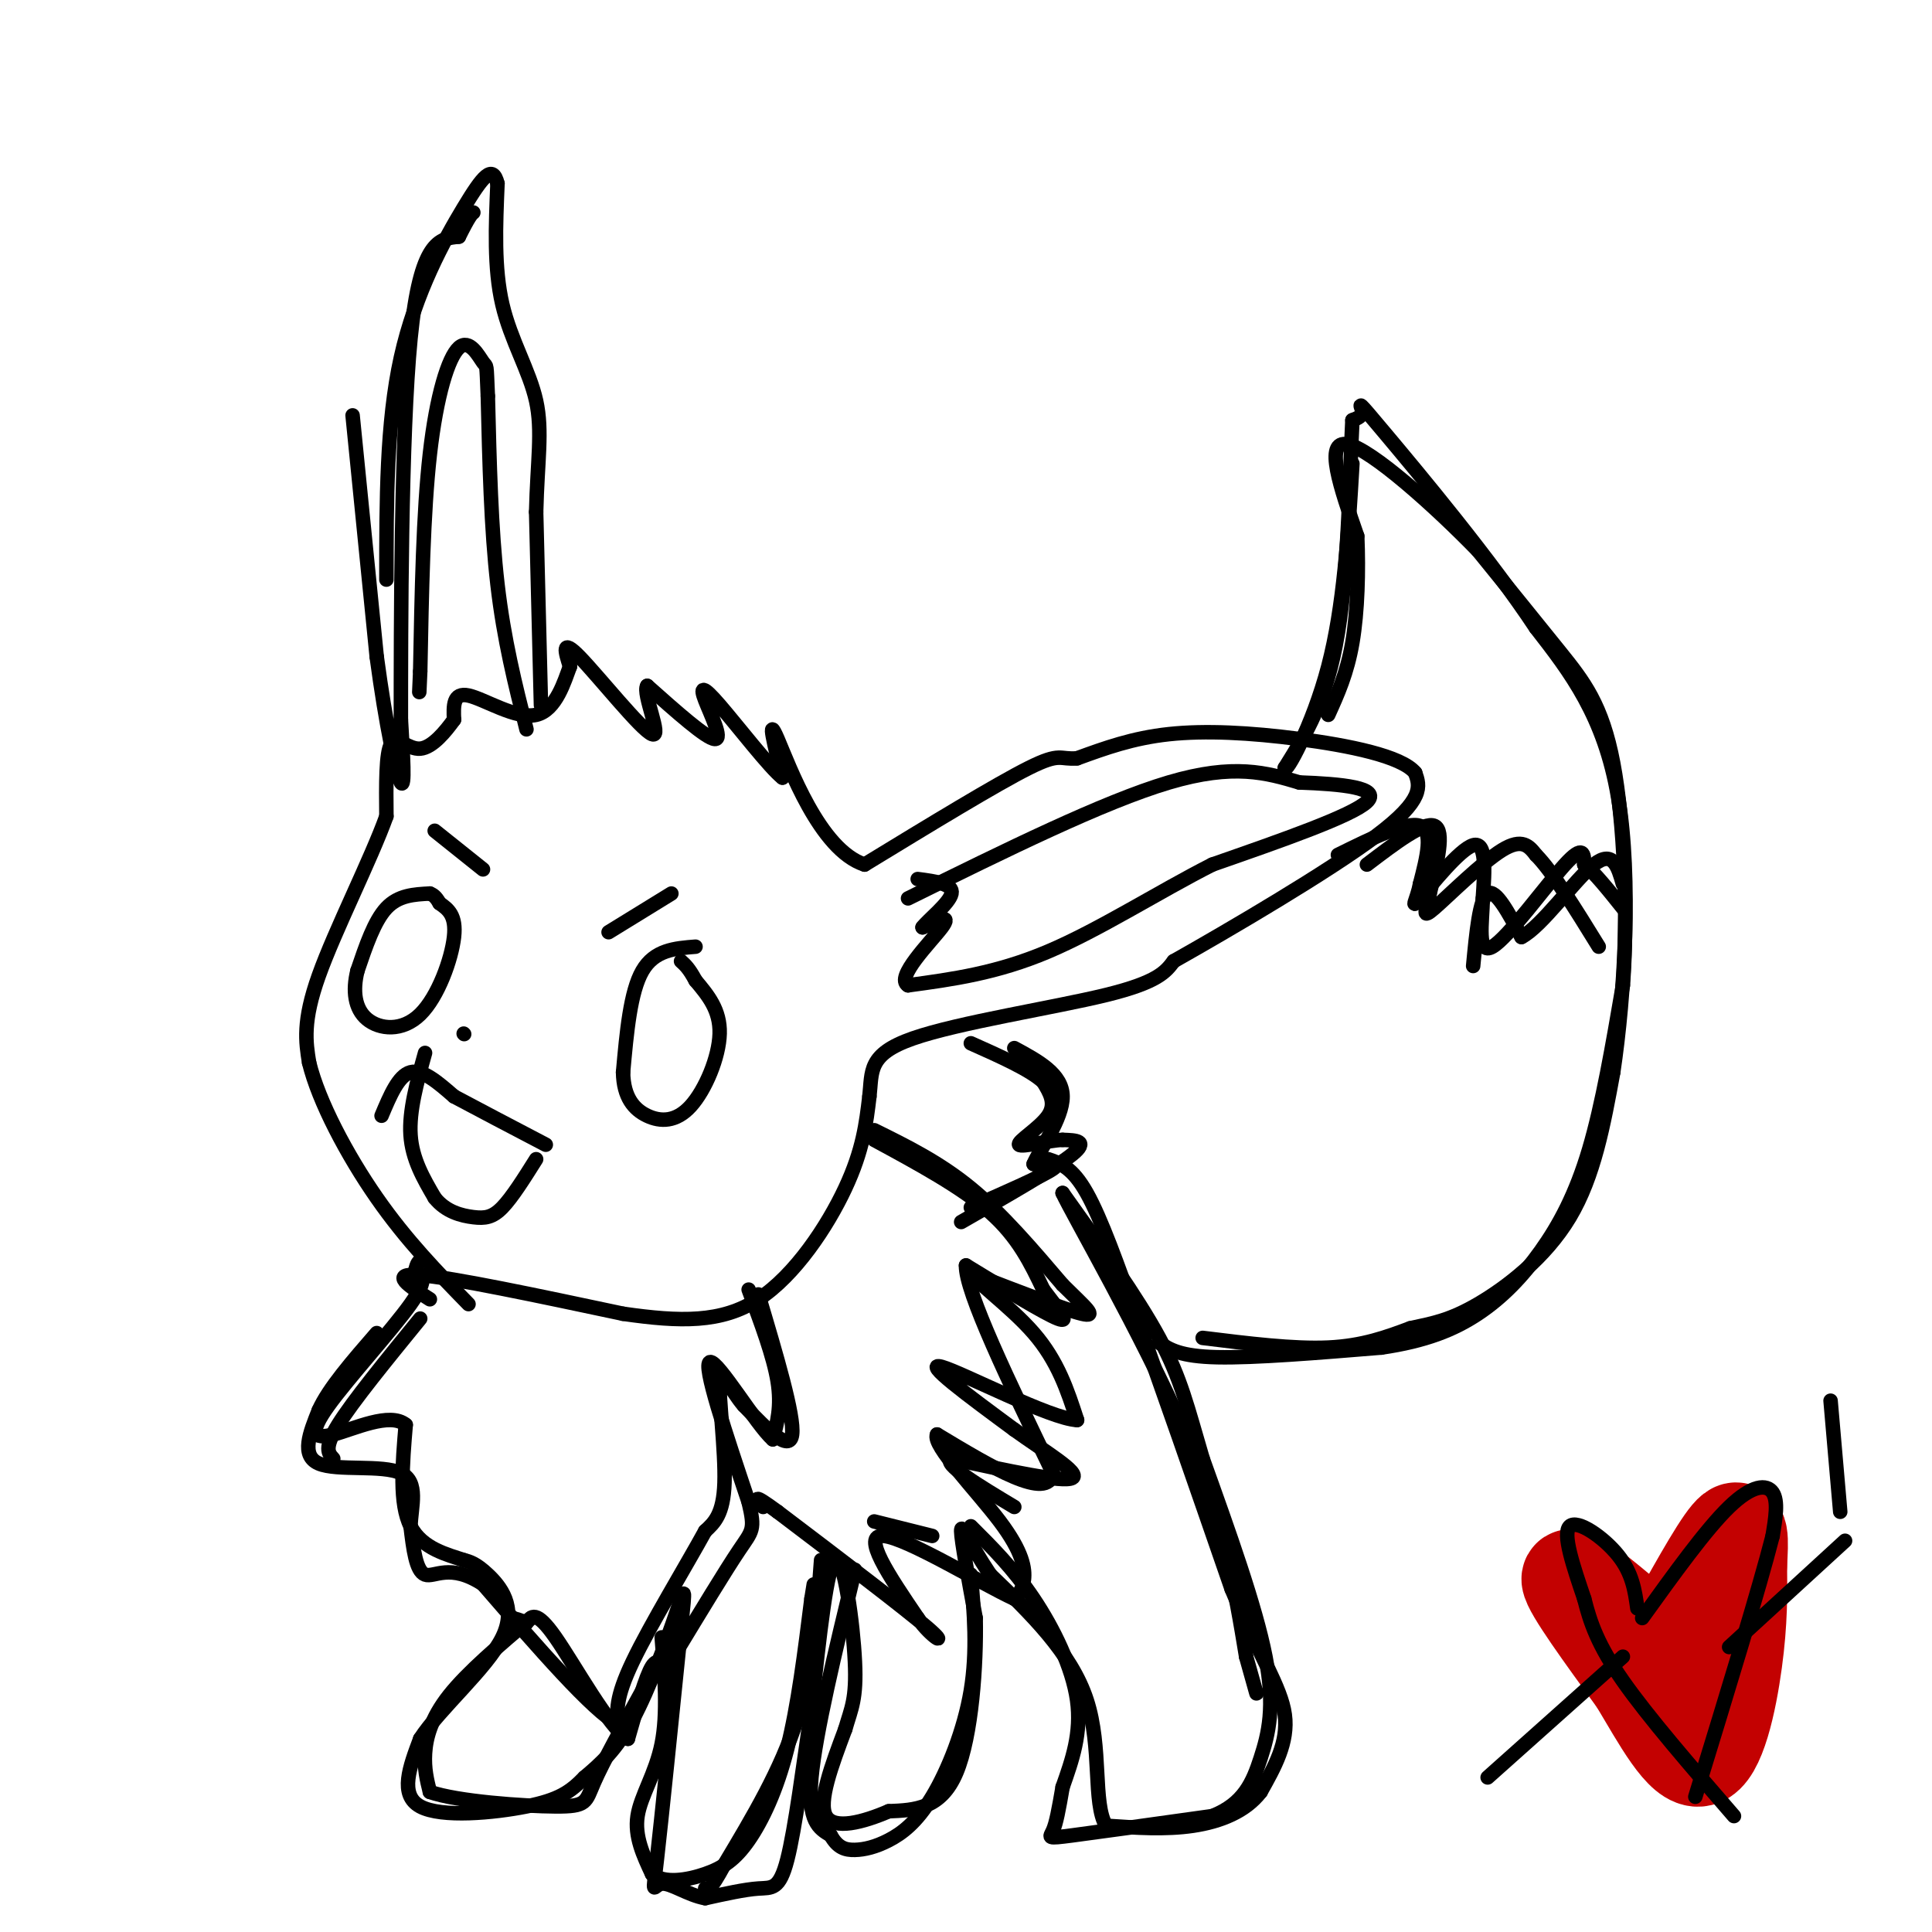 <svg viewBox='0 0 400 400' version='1.1' xmlns='http://www.w3.org/2000/svg' xmlns:xlink='http://www.w3.org/1999/xlink'><g fill='none' stroke='#000000' stroke-width='3' stroke-linecap='round' stroke-linejoin='round'><path d='M217,240c2.500,0.833 5.000,1.667 8,7c3.000,5.333 6.500,15.167 10,25'/><path d='M235,272c5.000,13.667 12.500,35.333 20,57'/><path d='M255,329c5.778,13.933 10.222,20.267 11,26c0.778,5.733 -2.111,10.867 -5,16'/><path d='M261,371c-3.089,4.044 -8.311,6.156 -14,7c-5.689,0.844 -11.844,0.422 -18,0'/><path d='M229,378c-2.800,-4.622 -0.800,-16.178 -4,-26c-3.200,-9.822 -11.600,-17.911 -20,-26'/><path d='M205,326c-4.578,-6.844 -6.022,-10.956 -6,-9c0.022,1.956 1.511,9.978 3,18'/><path d='M202,335c0.200,9.556 -0.800,24.444 -4,32c-3.200,7.556 -8.600,7.778 -14,8'/><path d='M184,375c-5.244,2.267 -11.356,3.933 -13,1c-1.644,-2.933 1.178,-10.467 4,-18'/><path d='M175,358c1.250,-4.333 2.375,-6.167 2,-14c-0.375,-7.833 -2.250,-21.667 -4,-21c-1.750,0.667 -3.375,15.833 -5,31'/><path d='M168,354c-1.679,11.476 -3.375,24.667 -5,31c-1.625,6.333 -3.179,5.810 -6,6c-2.821,0.190 -6.911,1.095 -11,2'/><path d='M146,393c-3.619,-0.643 -7.167,-3.250 -9,-3c-1.833,0.250 -1.952,3.357 -1,-5c0.952,-8.357 2.976,-28.179 5,-48'/><path d='M141,337c0.964,-9.274 0.875,-8.458 -1,-3c-1.875,5.458 -5.536,15.560 -9,22c-3.464,6.440 -6.732,9.220 -10,12'/><path d='M121,368c-2.952,3.048 -5.333,4.667 -12,6c-6.667,1.333 -17.619,2.381 -22,0c-4.381,-2.381 -2.190,-8.190 0,-14'/><path d='M87,360c3.964,-6.179 13.875,-14.625 17,-21c3.125,-6.375 -0.536,-10.679 -3,-13c-2.464,-2.321 -3.732,-2.661 -5,-3'/><path d='M96,323c-3.178,-1.089 -8.622,-2.311 -11,-7c-2.378,-4.689 -1.689,-12.844 -1,-21'/><path d='M84,295c-3.223,-2.745 -10.781,0.893 -15,2c-4.219,1.107 -5.097,-0.317 -1,-6c4.097,-5.683 13.171,-15.624 17,-21c3.829,-5.376 2.415,-6.188 1,-7'/><path d='M86,263c0.333,-1.500 0.667,-1.750 1,-2'/><path d='M89,269c-4.333,-2.750 -8.667,-5.500 -2,-5c6.667,0.500 24.333,4.250 42,8'/><path d='M129,272c11.821,1.702 20.375,1.958 28,-3c7.625,-4.958 14.321,-15.131 18,-23c3.679,-7.869 4.339,-13.435 5,-19'/><path d='M180,227c0.595,-5.202 -0.417,-8.708 9,-12c9.417,-3.292 29.262,-6.369 40,-9c10.738,-2.631 12.369,-4.815 14,-7'/><path d='M243,199c11.156,-6.289 32.044,-18.511 42,-26c9.956,-7.489 8.978,-10.244 8,-13'/><path d='M293,160c-2.810,-3.476 -13.833,-5.667 -24,-7c-10.167,-1.333 -19.476,-1.810 -27,-1c-7.524,0.810 -13.262,2.905 -19,5'/><path d='M223,157c-3.667,0.333 -3.333,-1.333 -10,2c-6.667,3.333 -20.333,11.667 -34,20'/><path d='M179,179c-9.333,-3.022 -15.667,-20.578 -18,-26c-2.333,-5.422 -0.667,1.289 1,8'/><path d='M162,161c-2.531,-1.936 -9.359,-10.777 -13,-15c-3.641,-4.223 -4.096,-3.829 -3,-1c1.096,2.829 3.742,8.094 2,8c-1.742,-0.094 -7.871,-5.547 -14,-11'/><path d='M134,142c-1.071,1.536 3.250,10.875 1,10c-2.250,-0.875 -11.071,-11.964 -15,-16c-3.929,-4.036 -2.964,-1.018 -2,2'/><path d='M118,138c-1.095,2.869 -2.833,9.042 -7,10c-4.167,0.958 -10.762,-3.298 -14,-4c-3.238,-0.702 -3.119,2.149 -3,5'/><path d='M94,149c-1.702,2.369 -4.458,5.792 -7,6c-2.542,0.208 -4.869,-2.798 -6,-1c-1.131,1.798 -1.065,8.399 -1,15'/><path d='M80,169c-3.178,8.867 -10.622,23.533 -14,33c-3.378,9.467 -2.689,13.733 -2,18'/><path d='M64,220c1.956,8.044 7.844,19.156 14,28c6.156,8.844 12.578,15.422 19,22'/><path d='M112,146c0.000,0.000 -1.000,-40.000 -1,-40'/><path d='M111,106c0.250,-10.500 1.375,-16.750 0,-23c-1.375,-6.250 -5.250,-12.500 -7,-20c-1.750,-7.500 -1.375,-16.250 -1,-25'/><path d='M103,38c-1.000,-4.036 -3.000,-1.625 -7,5c-4.000,6.625 -10.000,17.464 -13,31c-3.000,13.536 -3.000,29.768 -3,46'/><path d='M73,86c0.000,0.000 5.000,50.000 5,50'/><path d='M78,136c1.889,14.133 4.111,24.467 5,26c0.889,1.533 0.444,-5.733 0,-13'/><path d='M83,149c0.000,-18.644 0.000,-58.756 2,-79c2.000,-20.244 6.000,-20.622 10,-21'/><path d='M95,49c2.167,-4.333 2.583,-4.667 3,-5'/><path d='M109,151c-2.333,-9.250 -4.667,-18.500 -6,-30c-1.333,-11.500 -1.667,-25.250 -2,-39'/><path d='M101,82c-0.322,-7.230 -0.128,-5.804 -1,-7c-0.872,-1.196 -2.812,-5.014 -5,-3c-2.188,2.014 -4.625,9.861 -6,22c-1.375,12.139 -1.687,28.569 -2,45'/><path d='M87,139c-0.333,7.500 -0.167,3.750 0,0'/><path d='M188,186c20.250,-10.000 40.500,-20.000 54,-24c13.500,-4.000 20.250,-2.000 27,0'/><path d='M269,162c8.733,0.311 17.067,1.089 14,4c-3.067,2.911 -17.533,7.956 -32,13'/><path d='M251,179c-11.244,5.711 -23.356,13.489 -34,18c-10.644,4.511 -19.822,5.756 -29,7'/><path d='M188,204c-2.778,-1.578 4.778,-9.022 7,-12c2.222,-2.978 -0.889,-1.489 -4,0'/><path d='M191,192c1.022,-1.422 5.578,-4.978 6,-7c0.422,-2.022 -3.289,-2.511 -7,-3'/><path d='M240,278c2.167,1.417 4.333,2.833 12,3c7.667,0.167 20.833,-0.917 34,-2'/><path d='M286,279c9.139,-1.333 14.986,-3.667 20,-7c5.014,-3.333 9.196,-7.667 13,-13c3.804,-5.333 7.230,-11.667 10,-21c2.770,-9.333 4.885,-21.667 7,-34'/><path d='M336,204c1.083,-14.548 0.292,-33.917 -2,-46c-2.292,-12.083 -6.083,-16.881 -11,-23c-4.917,-6.119 -10.958,-13.560 -17,-21'/><path d='M306,114c-8.733,-9.000 -22.067,-21.000 -27,-22c-4.933,-1.000 -1.467,9.000 2,19'/><path d='M281,111c0.311,7.178 0.089,15.622 -1,22c-1.089,6.378 -3.044,10.689 -5,15'/><path d='M277,177c7.083,-3.500 14.167,-7.000 17,-6c2.833,1.000 1.417,6.500 0,12'/><path d='M294,183c-0.631,3.321 -2.208,5.625 0,3c2.208,-2.625 8.202,-10.179 11,-11c2.798,-0.821 2.399,5.089 2,11'/><path d='M307,186c-0.083,4.976 -1.292,11.917 2,10c3.292,-1.917 11.083,-12.690 15,-17c3.917,-4.310 3.958,-2.155 4,0'/><path d='M328,179c2.000,1.500 5.000,5.250 8,9'/><path d='M181,236c9.083,4.917 18.167,9.833 24,15c5.833,5.167 8.417,10.583 11,16'/><path d='M216,267c3.222,4.311 5.778,7.089 3,6c-2.778,-1.089 -10.889,-6.044 -19,-11'/><path d='M200,262c-0.167,5.333 8.917,24.167 18,43'/><path d='M218,305c-1.000,5.833 -12.500,-1.083 -24,-8'/><path d='M194,297c-1.095,2.167 8.167,11.583 13,18c4.833,6.417 5.238,9.833 5,12c-0.238,2.167 -1.119,3.083 -2,4'/><path d='M210,331c-6.622,-3.022 -22.178,-12.578 -27,-13c-4.822,-0.422 1.089,8.289 7,17'/><path d='M190,335c2.911,4.156 6.689,6.044 2,2c-4.689,-4.044 -17.844,-14.022 -31,-24'/><path d='M161,313c-5.667,-4.167 -4.333,-2.583 -3,-1'/><path d='M155,267c2.583,6.917 5.167,13.833 6,19c0.833,5.167 -0.083,8.583 -1,12'/><path d='M160,298c-3.400,-2.978 -11.400,-16.422 -13,-16c-1.600,0.422 3.200,14.711 8,29'/><path d='M155,311c1.378,5.800 0.822,5.800 -2,10c-2.822,4.200 -7.911,12.600 -13,21'/><path d='M140,342c-2.911,3.267 -3.689,0.933 -5,3c-1.311,2.067 -3.156,8.533 -5,15'/><path d='M130,360c-3.844,-2.200 -10.956,-15.200 -15,-21c-4.044,-5.800 -5.022,-4.400 -6,-3'/><path d='M109,336c-1.500,-0.667 -2.250,-0.833 -3,-1'/><path d='M199,253c9.750,-5.583 19.500,-11.167 23,-14c3.500,-2.833 0.750,-2.917 -2,-3'/><path d='M220,236c-2.714,0.036 -8.500,1.625 -9,1c-0.500,-0.625 4.286,-3.464 6,-6c1.714,-2.536 0.357,-4.768 -1,-7'/><path d='M216,224c-2.667,-2.500 -8.833,-5.250 -15,-8'/><path d='M144,196c-4.250,0.333 -8.500,0.667 -11,5c-2.500,4.333 -3.250,12.667 -4,21'/><path d='M129,222c0.080,5.204 2.279,7.715 5,9c2.721,1.285 5.963,1.346 9,-2c3.037,-3.346 5.868,-10.099 6,-15c0.132,-4.901 -2.434,-7.951 -5,-11'/><path d='M144,203c-1.333,-2.500 -2.167,-3.250 -3,-4'/><path d='M89,185c-3.250,0.167 -6.500,0.333 -9,3c-2.500,2.667 -4.250,7.833 -6,13'/><path d='M74,201c-1.021,4.104 -0.573,7.863 2,10c2.573,2.137 7.270,2.652 11,-1c3.730,-3.652 6.494,-11.472 7,-16c0.506,-4.528 -1.247,-5.764 -3,-7'/><path d='M91,187c-0.833,-1.500 -1.417,-1.750 -2,-2'/><path d='M79,231c1.750,-4.167 3.500,-8.333 6,-9c2.500,-0.667 5.750,2.167 9,5'/><path d='M94,227c4.667,2.500 11.833,6.250 19,10'/><path d='M88,218c-1.667,6.000 -3.333,12.000 -3,17c0.333,5.000 2.667,9.000 5,13'/><path d='M90,248c2.310,2.917 5.583,3.708 8,4c2.417,0.292 3.976,0.083 6,-2c2.024,-2.083 4.512,-6.042 7,-10'/><path d='M126,193c0.000,0.000 13.000,-8.000 13,-8'/><path d='M90,172c0.000,0.000 10.000,8.000 10,8'/><path d='M96,214c0.000,0.000 0.100,0.100 0.1,0.1'/><path d='M249,277c9.417,1.167 18.833,2.333 26,2c7.167,-0.333 12.083,-2.167 17,-4'/><path d='M292,275c4.774,-1.036 8.208,-1.625 14,-5c5.792,-3.375 13.940,-9.536 19,-18c5.060,-8.464 7.030,-19.232 9,-30'/><path d='M334,222c2.378,-15.778 3.822,-40.222 1,-57c-2.822,-16.778 -9.911,-25.889 -17,-35'/><path d='M318,130c-9.369,-14.143 -24.292,-32.000 -31,-40c-6.708,-8.000 -5.202,-6.143 -5,-5c0.202,1.143 -0.899,1.571 -2,2'/><path d='M280,87c-0.489,8.844 -0.711,29.956 -3,44c-2.289,14.044 -6.644,21.022 -11,28'/><path d='M266,159c0.067,1.556 5.733,-8.556 9,-21c3.267,-12.444 4.133,-27.222 5,-42'/><path d='M283,179c5.917,-4.500 11.833,-9.000 14,-8c2.167,1.000 0.583,7.500 -1,14'/><path d='M296,185c-0.679,3.571 -1.875,5.500 1,3c2.875,-2.500 9.821,-9.429 14,-12c4.179,-2.571 5.589,-0.786 7,1'/><path d='M318,177c3.333,3.333 8.167,11.167 13,19'/><path d='M305,200c0.667,-7.000 1.333,-14.000 3,-15c1.667,-1.000 4.333,4.000 7,9'/><path d='M315,194c4.156,-2.111 11.044,-11.889 15,-15c3.956,-3.111 4.978,0.444 6,4'/><path d='M201,250c7.417,-3.250 14.833,-6.500 17,-8c2.167,-1.500 -0.917,-1.250 -4,-1'/><path d='M214,241c1.156,-2.822 6.044,-9.378 6,-14c-0.044,-4.622 -5.022,-7.311 -10,-10'/><path d='M181,234c6.750,3.333 13.500,6.667 20,12c6.500,5.333 12.750,12.667 19,20'/><path d='M220,266c4.822,4.800 7.378,6.800 4,6c-3.378,-0.800 -12.689,-4.400 -22,-8'/><path d='M202,264c-1.156,0.622 6.956,6.178 12,12c5.044,5.822 7.022,11.911 9,18'/><path d='M223,294c-5.489,-0.222 -23.711,-9.778 -28,-11c-4.289,-1.222 5.356,5.889 15,13'/><path d='M210,296c6.111,4.422 13.889,8.978 12,10c-1.889,1.022 -13.444,-1.489 -25,-4'/><path d='M197,302c-2.000,1.000 5.500,5.500 13,10'/><path d='M181,315c0.000,0.000 12.000,3.000 12,3'/><path d='M157,268c3.750,12.583 7.500,25.167 7,29c-0.500,3.833 -5.250,-1.083 -10,-6'/><path d='M154,291c-2.786,-3.190 -4.750,-8.167 -5,-5c-0.250,3.167 1.214,14.476 1,21c-0.214,6.524 -2.107,8.262 -4,10'/><path d='M146,317c-3.822,6.978 -11.378,19.422 -15,27c-3.622,7.578 -3.311,10.289 -3,13'/><path d='M128,357c-5.167,-2.667 -16.583,-15.833 -28,-29'/><path d='M100,328c-6.889,-4.511 -10.111,-1.289 -12,-2c-1.889,-0.711 -2.444,-5.356 -3,-10'/><path d='M85,316c0.095,-4.048 1.833,-9.167 -2,-11c-3.833,-1.833 -13.238,-0.381 -17,-2c-3.762,-1.619 -1.881,-6.310 0,-11'/><path d='M66,292c2.000,-4.500 7.000,-10.250 12,-16'/><path d='M87,273c-7.000,8.583 -14.000,17.167 -17,22c-3.000,4.833 -2.000,5.917 -1,7'/><path d='M110,335c-6.600,5.600 -13.200,11.200 -17,16c-3.800,4.800 -4.800,8.800 -5,12c-0.200,3.200 0.400,5.600 1,8'/><path d='M89,371c5.679,1.988 19.375,2.958 26,3c6.625,0.042 6.179,-0.845 8,-5c1.821,-4.155 5.911,-11.577 10,-19'/><path d='M137,339c0.622,7.889 1.244,15.778 0,22c-1.244,6.222 -4.356,10.778 -5,15c-0.644,4.222 1.178,8.111 3,12'/><path d='M135,388c2.522,2.077 7.325,1.268 11,0c3.675,-1.268 6.220,-2.995 9,-7c2.780,-4.005 5.794,-10.287 8,-19c2.206,-8.713 3.603,-19.856 5,-31'/><path d='M168,331c0.833,-5.167 0.417,-2.583 0,0'/><path d='M170,323c-0.833,11.250 -1.667,22.500 -5,33c-3.333,10.500 -9.167,20.250 -15,30'/><path d='M150,386c-3.167,5.833 -3.583,5.417 -4,5'/><path d='M177,325c-4.083,16.917 -8.167,33.833 -9,43c-0.833,9.167 1.583,10.583 4,12'/><path d='M172,380c1.438,2.585 3.035,3.046 5,3c1.965,-0.046 4.300,-0.600 7,-2c2.700,-1.400 5.765,-3.646 9,-9c3.235,-5.354 6.638,-13.815 8,-22c1.362,-8.185 0.681,-16.092 0,-24'/><path d='M201,316c4.422,4.400 8.844,8.800 13,15c4.156,6.200 8.044,14.200 9,21c0.956,6.800 -1.022,12.400 -3,18'/><path d='M220,370c-0.810,4.714 -1.333,7.500 -2,9c-0.667,1.500 -1.476,1.714 4,1c5.476,-0.714 17.238,-2.357 29,-4'/><path d='M251,376c6.536,-2.571 8.375,-7.000 10,-12c1.625,-5.000 3.036,-10.571 1,-21c-2.036,-10.429 -7.518,-25.714 -13,-41'/><path d='M249,302c-3.133,-10.600 -4.467,-16.600 -9,-25c-4.533,-8.400 -12.267,-19.200 -20,-30'/><path d='M220,247c1.867,4.133 16.533,29.467 25,49c8.467,19.533 10.733,33.267 13,47'/><path d='M258,343c2.500,9.000 2.250,8.000 2,7'/></g>
<g fill='none' stroke='#C30101' stroke-width='20' stroke-linecap='round' stroke-linejoin='round'><path d='M338,336c-6.583,-5.500 -13.167,-11.000 -13,-9c0.167,2.000 7.083,11.500 14,21'/><path d='M339,348c4.702,7.821 9.458,16.875 13,16c3.542,-0.875 5.869,-11.679 7,-20c1.131,-8.321 1.065,-14.161 1,-20'/><path d='M360,324c0.289,-5.422 0.511,-8.978 -2,-6c-2.511,2.978 -7.756,12.489 -13,22'/></g>
<g fill='none' stroke='#000000' stroke-width='3' stroke-linecap='round' stroke-linejoin='round'><path d='M339,333c-0.511,-3.644 -1.022,-7.289 -4,-11c-2.978,-3.711 -8.422,-7.489 -10,-6c-1.578,1.489 0.711,8.244 3,15'/><path d='M328,331c1.222,4.867 2.778,9.533 8,17c5.222,7.467 14.111,17.733 23,28'/><path d='M340,335c6.600,-9.178 13.200,-18.356 18,-23c4.800,-4.644 7.800,-4.756 9,-3c1.200,1.756 0.600,5.378 0,9'/><path d='M367,318c-2.667,10.500 -9.333,32.250 -16,54'/><path d='M336,343c0.000,0.000 -28.000,25.000 -28,25'/><path d='M358,341c0.000,0.000 24.000,-22.000 24,-22'/><path d='M381,313c0.000,0.000 -2.000,-23.000 -2,-23'/></g>
</svg>